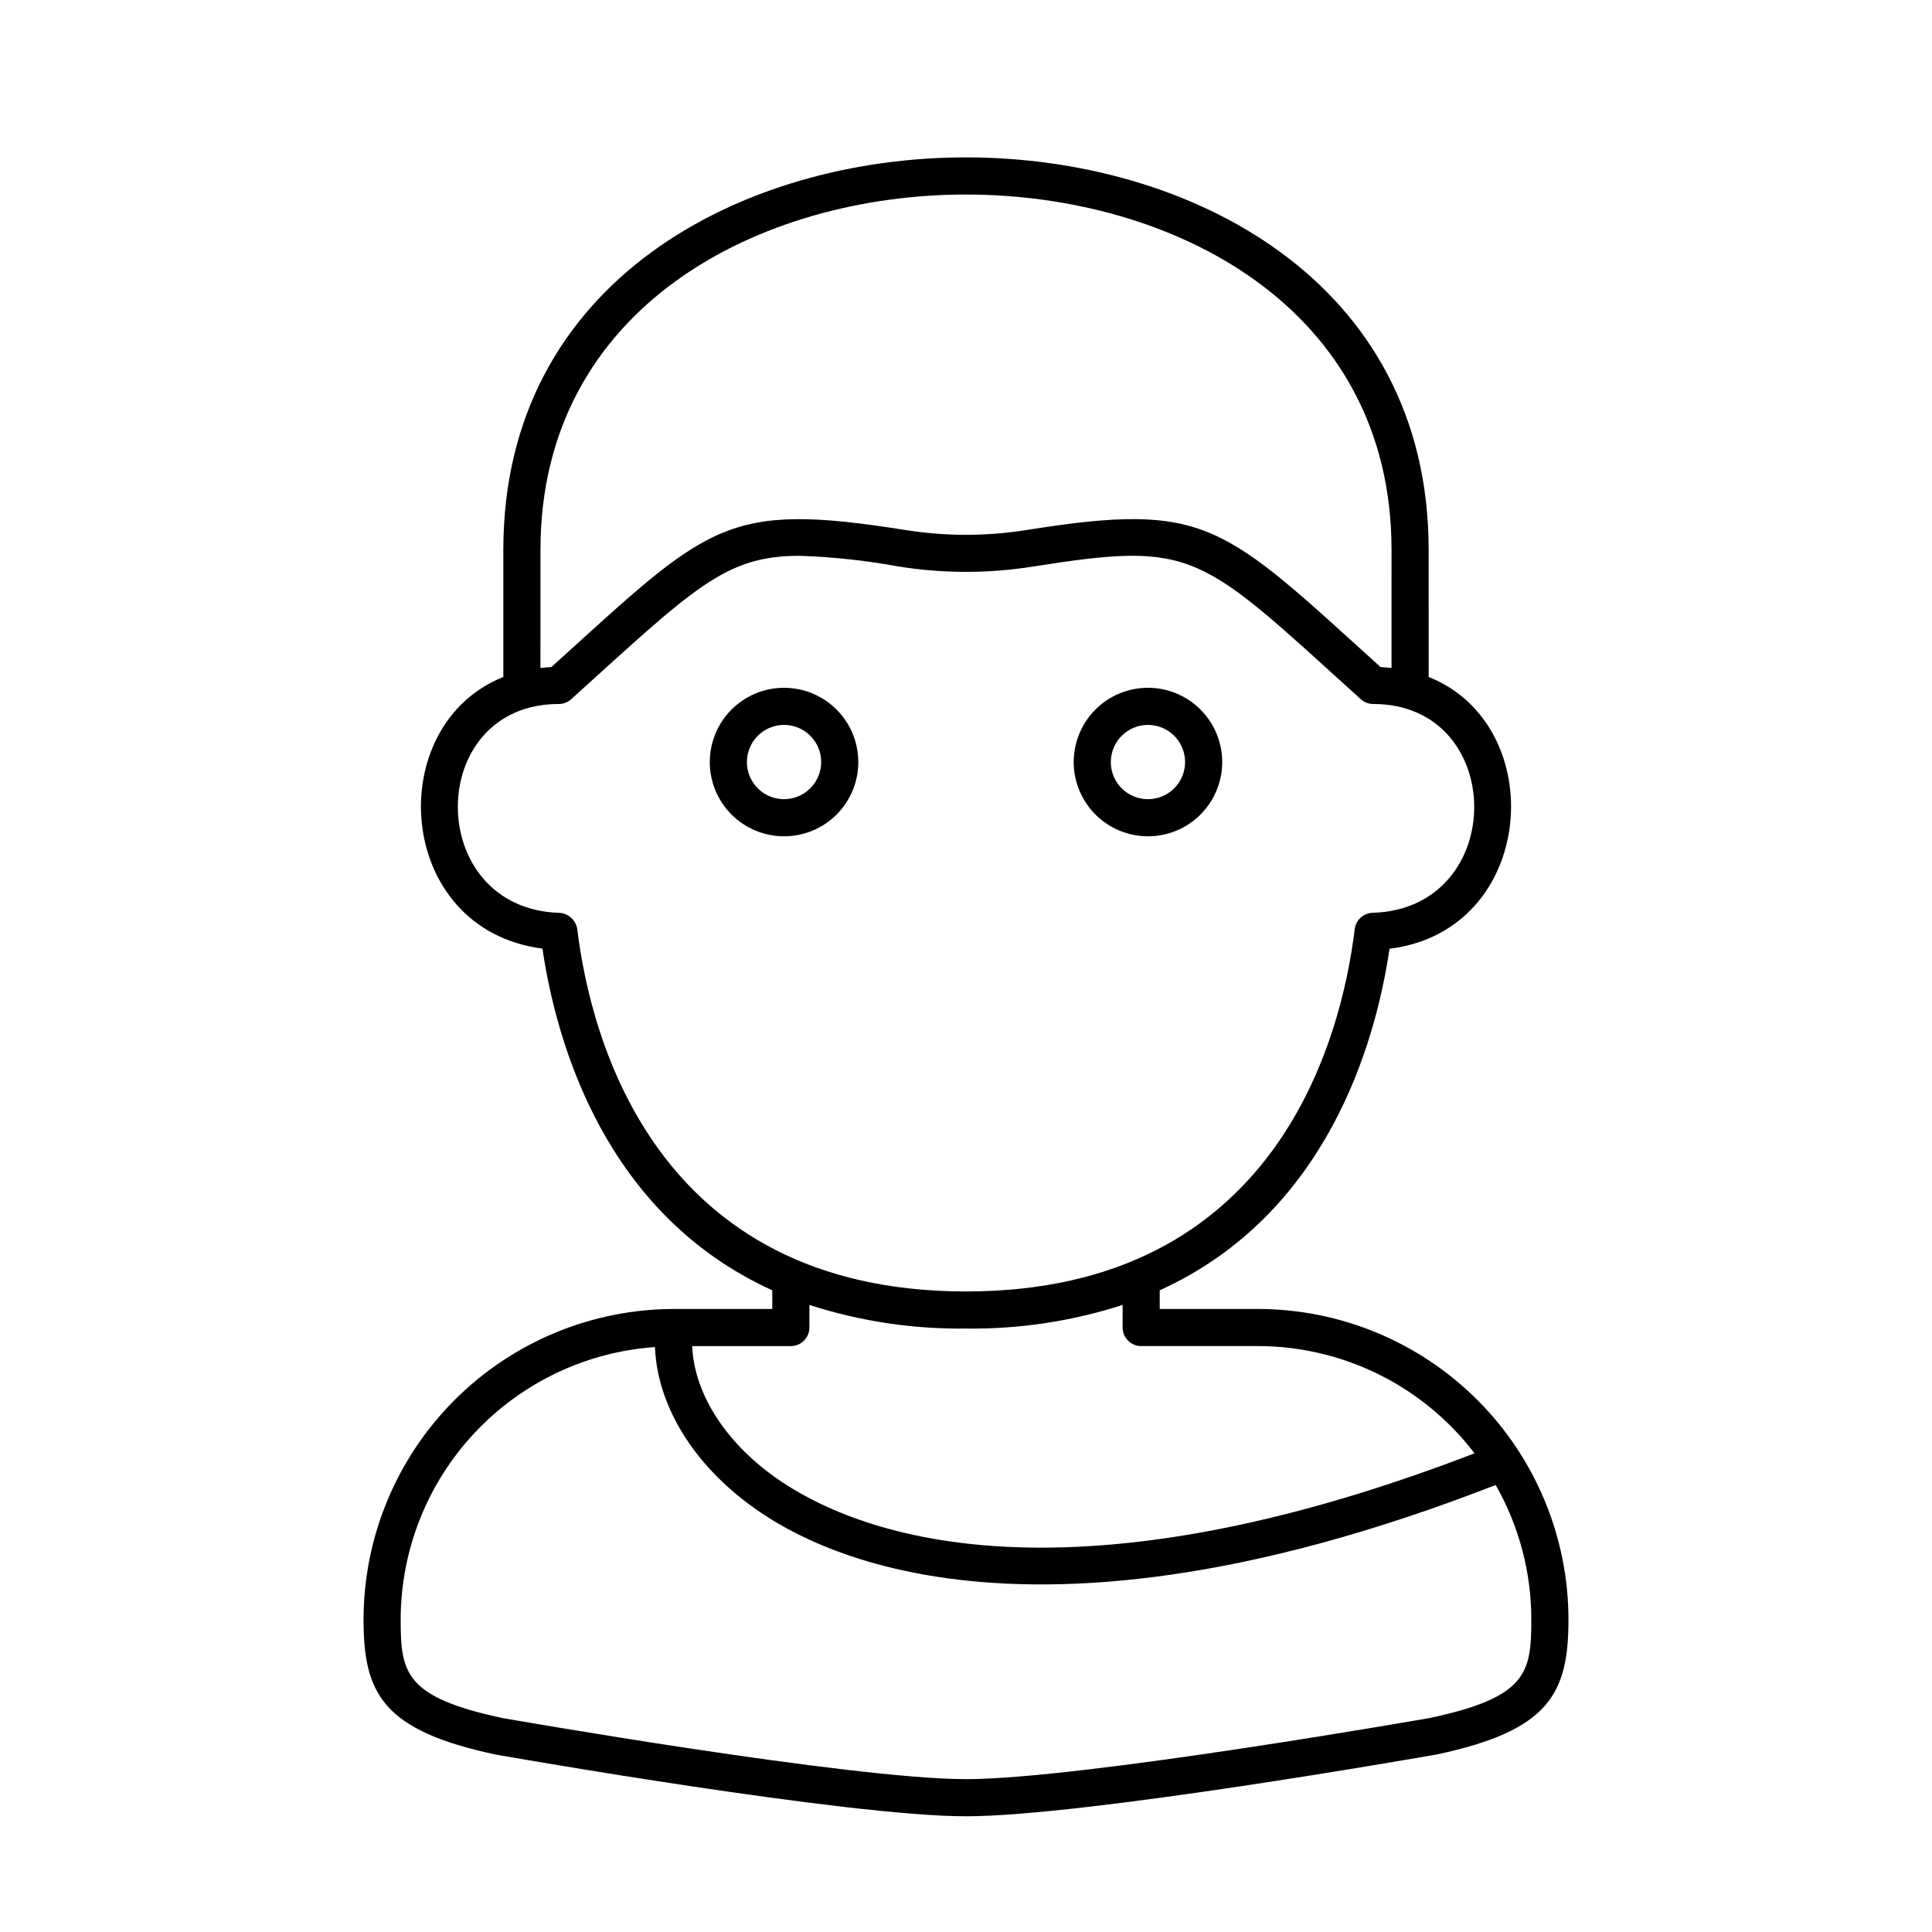 <?xml version="1.0" encoding="UTF-8"?>
<!-- Uploaded to: SVG Repo, www.svgrepo.com, Generator: SVG Repo Mixer Tools -->
<svg fill="#000000" width="800px" height="800px" version="1.1" viewBox="144 144 512 512" xmlns="http://www.w3.org/2000/svg">
 <g>
  <path d="m477.37 490.89h-26.031v-4.945c44.203-20.082 57.148-65.188 60.902-90.516 39.047-4.84 42.691-59.172 10.371-72.02l-0.004-33.703c0-71.453-63.555-104-122.61-104-59.059 0-122.61 32.547-122.61 104v33.703c-32.168 12.785-28.855 66.906 10.363 71.984 3.746 25.32 16.684 70.461 60.91 90.547v4.949h-26.031c-21.816 0.027-42.734 8.703-58.16 24.133-15.426 15.426-24.105 36.344-24.129 58.16 0 19.602 5.031 29.418 35.012 35.793 3.797 0.668 93.363 16.359 124.64 16.359 31.285 0 120.85-15.691 124.82-16.395 29.812-6.344 34.844-16.16 34.844-35.762v0.004c-0.023-21.816-8.699-42.734-24.129-58.16-15.426-15.43-36.34-24.105-58.156-24.133zm-190.14-201.18c0-64.691 58.461-94.156 112.77-94.156s112.77 29.465 112.77 94.156l-0.004 31.324c-0.957-0.105-1.906-0.219-2.906-0.262-41.988-37.973-45.836-43.922-93.672-36.336-10.727 1.727-21.66 1.727-32.387 0-48.07-7.621-51.891-1.449-93.672 36.336-1 0.043-1.949 0.156-2.906 0.262zm9.754 100.52v-0.004c-0.379-2.434-2.441-4.246-4.902-4.32-35.746-1.211-35.586-55.34-0.008-55.34 1.215 0 2.391-0.449 3.293-1.266 32.539-29.422 40.676-38.008 60.516-38.008v0.004c8.855 0.293 17.676 1.246 26.387 2.852 11.75 1.867 23.719 1.867 35.465 0 43.23-6.84 43.934-3.699 86.902 35.156v-0.004c0.906 0.816 2.078 1.266 3.297 1.266 35.516 0 35.824 54.129-0.027 55.336-2.488 0-4.582 1.855-4.887 4.324-3.527 28.871-20.629 96.023-103.02 96.023s-99.488-67.152-103.02-96.023zm56.598 110.5v-0.004c1.305 0 2.555-0.516 3.477-1.438 0.926-0.926 1.441-2.176 1.441-3.481v-5.981c13.406 4.32 27.422 6.434 41.504 6.258 14.078 0.176 28.098-1.941 41.5-6.258v5.981-0.004c0 1.309 0.52 2.559 1.441 3.481 0.922 0.922 2.172 1.441 3.477 1.441h30.953c22.512 0.02 43.73 10.523 57.395 28.418-115.73 44.582-169.19 18.641-186.94 5.195-12.535-9.492-19.887-21.777-20.398-33.609zm169.36 98.551c-0.922 0.16-92.504 16.211-122.94 16.211s-122.02-16.051-122.77-16.176c-25.953-5.523-27.047-12.004-27.047-26.137h-0.004c0.027-18.324 6.996-35.957 19.5-49.352 12.5-13.395 29.613-21.555 47.891-22.844 0.59 14.82 9.367 29.875 24.316 41.199 10.316 7.812 65.281 47.273 198.48-4.648h-0.004c6.195 10.859 9.449 23.141 9.449 35.641 0 14.133-1.094 20.613-26.879 26.105z"/>
  <path d="m351.78 326.27c-5.219 0-10.223 2.074-13.914 5.766-3.691 3.688-5.766 8.695-5.766 13.914s2.074 10.227 5.766 13.918c3.691 3.688 8.695 5.762 13.914 5.762s10.227-2.074 13.918-5.762c3.691-3.691 5.762-8.699 5.762-13.918-0.004-5.219-2.082-10.219-5.769-13.91-3.688-3.688-8.691-5.762-13.91-5.769zm0.004 29.52c-3.981 0.004-7.57-2.394-9.094-6.07s-0.684-7.91 2.133-10.727c2.812-2.812 7.047-3.656 10.723-2.133s6.074 5.109 6.074 9.09c-0.008 5.43-4.406 9.832-9.836 9.84z"/>
  <path d="m448.22 365.63c5.219 0 10.227-2.074 13.914-5.762 3.691-3.691 5.766-8.699 5.766-13.918s-2.074-10.227-5.766-13.914c-3.688-3.691-8.695-5.766-13.914-5.766s-10.227 2.074-13.918 5.766c-3.688 3.688-5.762 8.695-5.762 13.914 0.004 5.219 2.082 10.219 5.769 13.91 3.691 3.688 8.691 5.766 13.91 5.769zm0-29.52c3.981 0 7.566 2.398 9.09 6.074 1.523 3.676 0.684 7.91-2.133 10.723-2.812 2.816-7.047 3.656-10.723 2.133-3.676-1.523-6.074-5.109-6.074-9.09 0.004-5.434 4.406-9.836 9.84-9.84z"/>
 </g>
</svg>